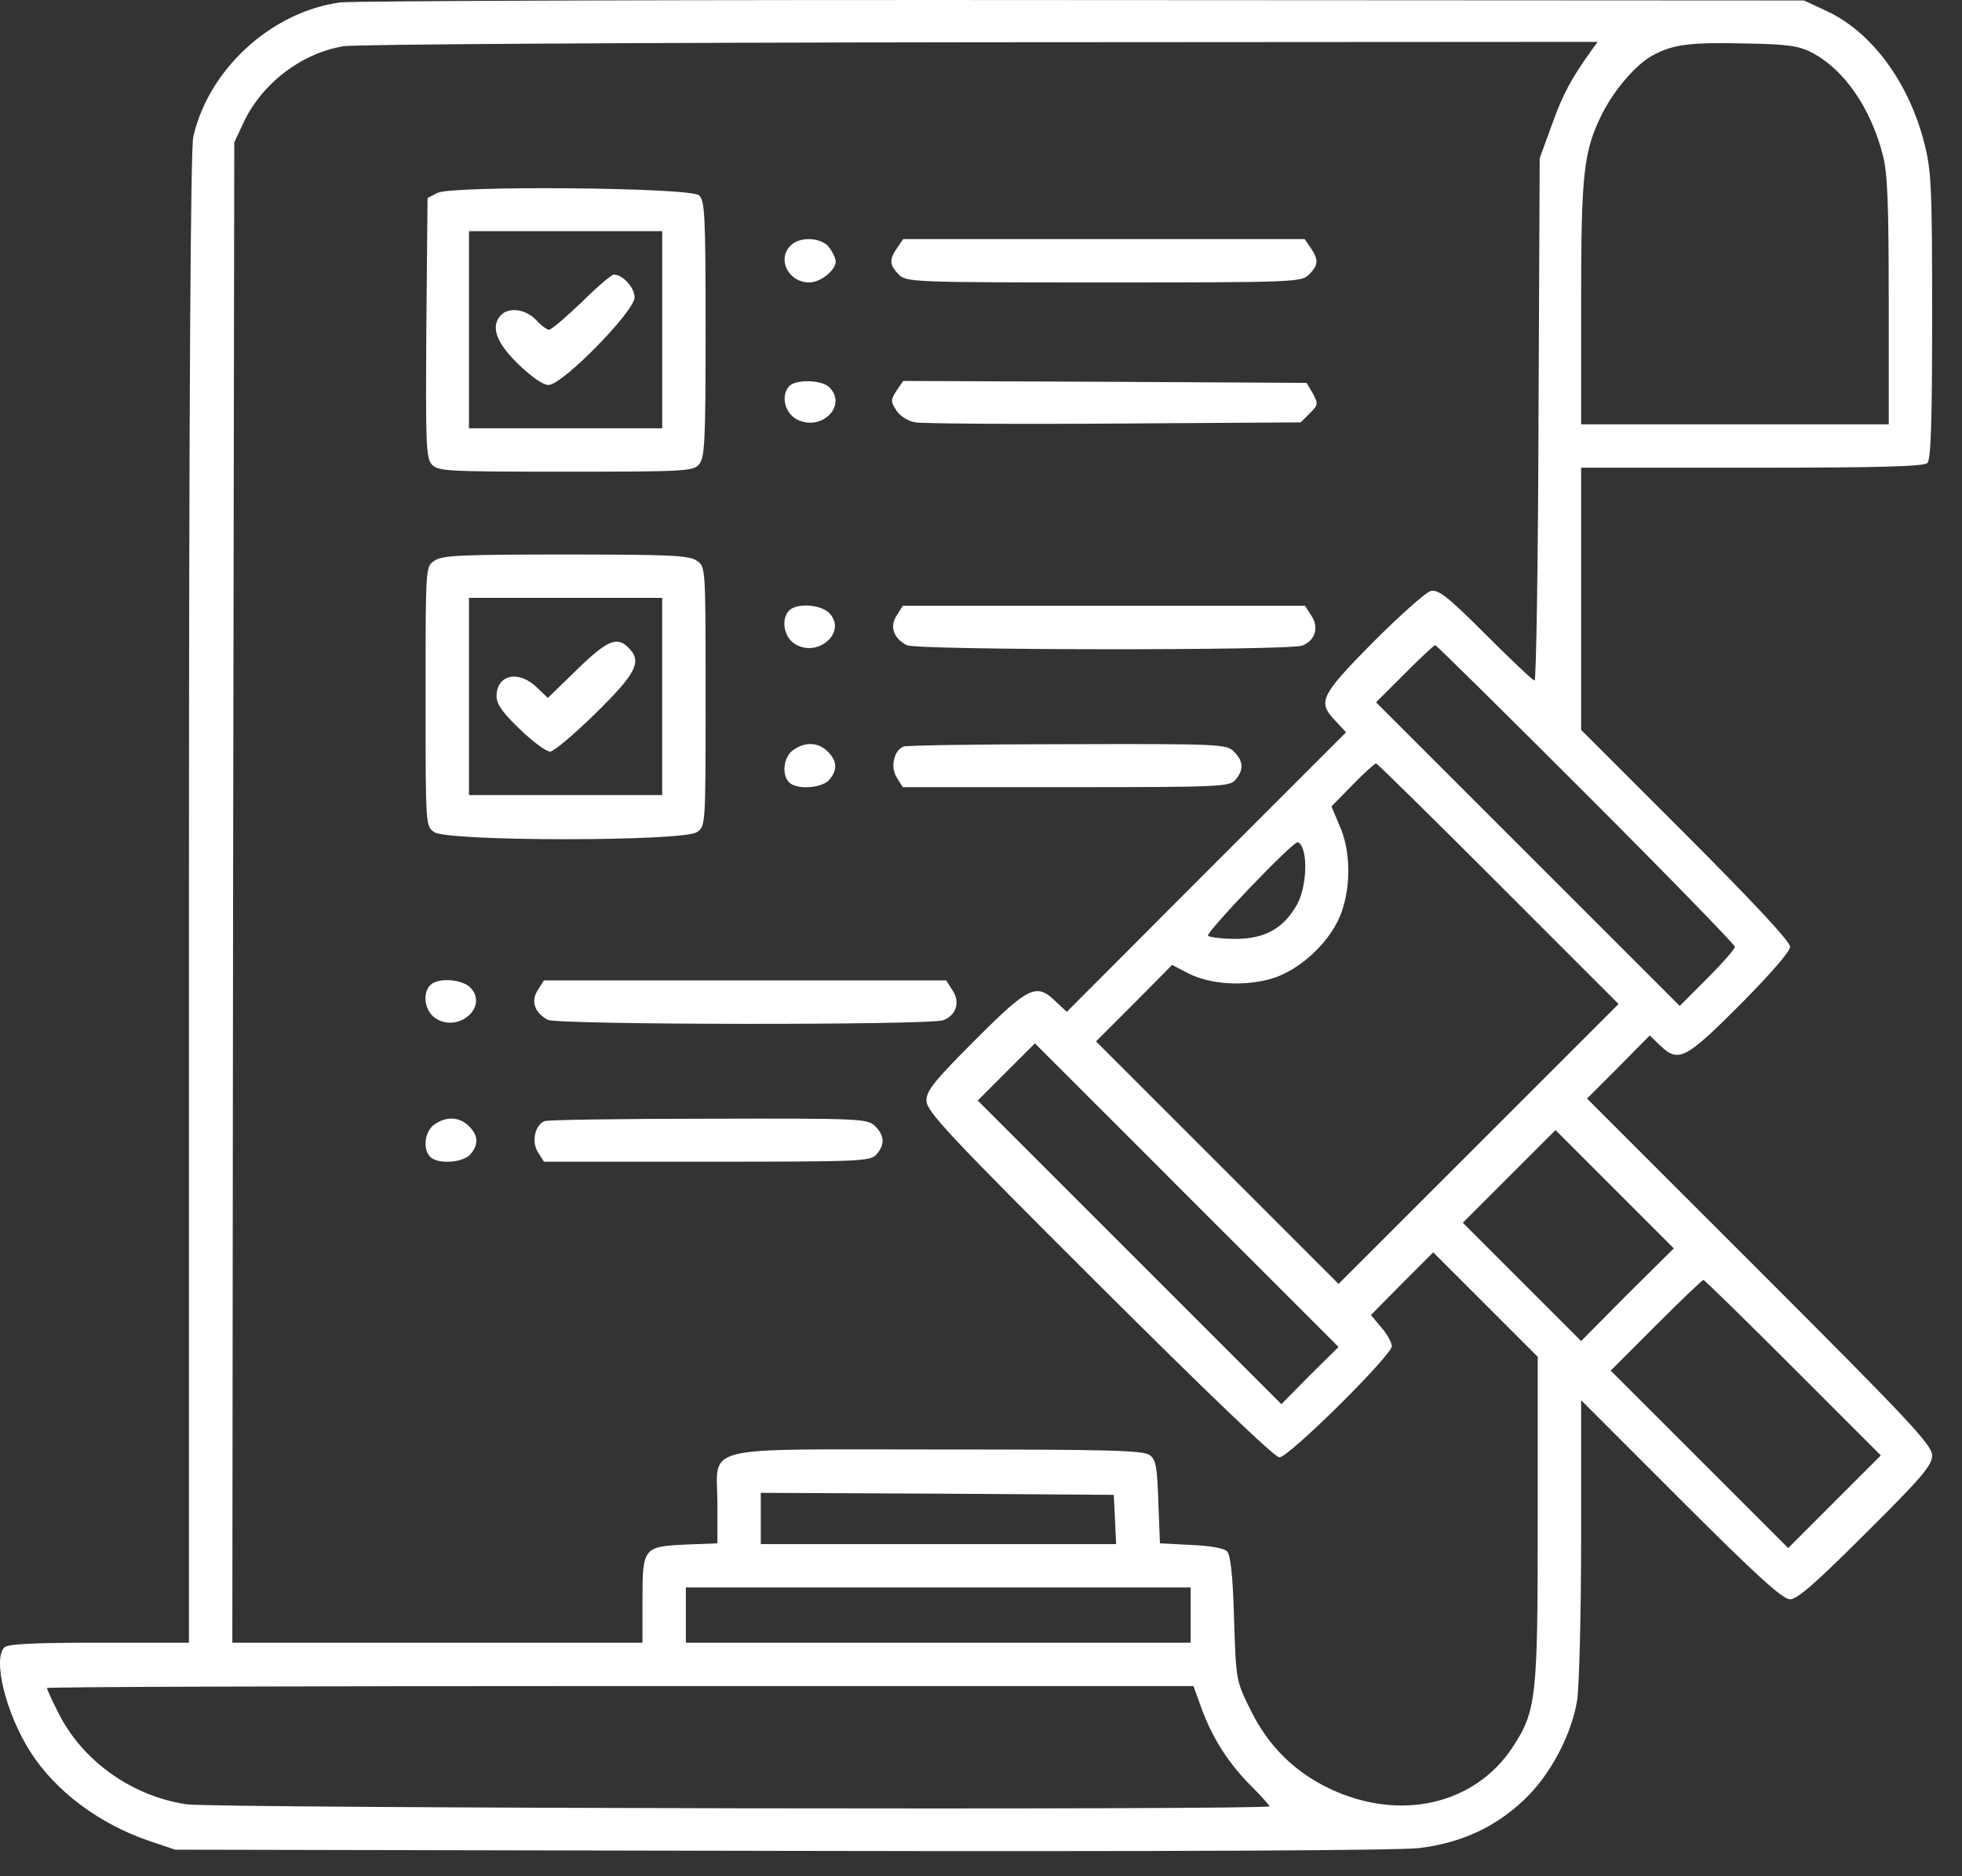 <?xml version="1.0" encoding="UTF-8"?>
<svg xmlns="http://www.w3.org/2000/svg" width="46" height="44" viewBox="0 0 46 44" fill="none">
  <rect x="0" y="0" width="46" height="44" fill="#333333" stroke="none"/>
  <path d="M7.971 0.057C6.362 0.279 4.892 1.62 4.531 3.21C4.467 3.478 4.43 9.646 4.43 21.065V38.523H2.321C0.805 38.523 0.186 38.551 0.102 38.634C-0.175 38.911 0.139 40.187 0.713 41.084C1.304 42.009 2.331 42.776 3.505 43.174L4.106 43.377L18.299 43.405C27.546 43.424 32.761 43.396 33.27 43.34C34.259 43.22 35.054 42.85 35.729 42.212C36.34 41.639 36.848 40.687 36.978 39.864C37.024 39.559 37.07 37.857 37.07 36.073V32.836L39.409 35.176C41.194 36.96 41.795 37.506 41.971 37.506C42.137 37.506 42.581 37.117 43.746 35.952C45.059 34.649 45.3 34.362 45.3 34.131C45.3 33.89 44.763 33.317 41.259 29.813L37.209 25.763L37.948 25.023L38.679 24.283L38.919 24.514C39.354 24.93 39.511 24.847 40.796 23.562C41.508 22.841 41.971 22.314 41.971 22.203C41.971 22.083 41.083 21.13 39.52 19.567L37.07 17.117V14.047V10.968H41.074C44.06 10.968 45.105 10.941 45.188 10.857C45.272 10.774 45.3 9.877 45.3 7.408C45.3 4.375 45.281 3.996 45.114 3.349C44.754 1.934 43.885 0.751 42.831 0.261L42.294 0.011L25.419 0.002C16.136 -0.007 8.286 0.02 7.971 0.057ZM37.31 1.185C36.839 1.842 36.635 2.221 36.386 2.924L36.099 3.71L36.071 9.831C36.062 13.206 36.016 15.961 35.979 15.961C35.942 15.961 35.433 15.48 34.842 14.889C33.926 13.973 33.723 13.816 33.538 13.862C33.418 13.899 32.817 14.436 32.188 15.064C30.949 16.322 30.884 16.461 31.309 16.904L31.559 17.173L28.286 20.446L25.012 23.729L24.754 23.488C24.3 23.044 24.125 23.127 22.867 24.385C21.906 25.347 21.721 25.578 21.721 25.809C21.721 26.059 22.211 26.586 25.771 30.136C28.314 32.67 29.885 34.177 29.996 34.177C30.218 34.177 32.632 31.782 32.632 31.57C32.632 31.486 32.521 31.283 32.382 31.126L32.142 30.839L32.872 30.099L33.603 29.369L34.823 30.589L36.053 31.819V35.61C36.053 39.845 36.025 40.123 35.452 40.992C34.564 42.323 32.826 42.721 31.189 41.953C30.366 41.565 29.738 40.955 29.321 40.104C28.979 39.411 28.979 39.411 28.933 37.959C28.905 36.942 28.85 36.461 28.767 36.378C28.693 36.304 28.351 36.248 27.916 36.23L27.195 36.193L27.158 35.222C27.13 34.39 27.102 34.233 26.954 34.122C26.797 34.011 25.965 33.992 21.98 33.992C16.284 33.992 16.82 33.863 16.82 35.277V36.193L16.099 36.221C15.082 36.267 15.063 36.294 15.063 37.515V38.523H10.255H5.447L5.465 20.927L5.493 3.34L5.696 2.905C6.122 1.971 7.056 1.25 8.054 1.084C8.322 1.037 15.054 1 23.006 0.991L37.458 0.982L37.31 1.185ZM42.479 1.232C43.237 1.629 43.857 2.526 44.144 3.636C44.255 4.052 44.282 4.792 44.282 7.057V9.951H40.676H37.07V7.103C37.07 4.033 37.126 3.534 37.579 2.637C37.865 2.082 38.383 1.481 38.771 1.287C39.234 1.037 39.641 0.991 40.907 1.019C41.915 1.037 42.174 1.074 42.479 1.232ZM37.181 18.615C39.104 20.538 40.676 22.157 40.676 22.203C40.676 22.258 40.38 22.591 40.029 22.942L39.382 23.59L35.822 20.03L32.262 16.47L32.928 15.804C33.297 15.434 33.621 15.129 33.649 15.129C33.676 15.129 35.267 16.701 37.181 18.615ZM35.128 20.723L37.948 23.544L34.666 26.826L31.383 30.109L28.545 27.27L25.697 24.422L26.594 23.525L27.481 22.628L27.851 22.822C28.378 23.09 29.155 23.137 29.811 22.952C30.496 22.748 31.226 22.055 31.457 21.38C31.679 20.742 31.661 19.937 31.411 19.373L31.217 18.911L31.716 18.402C31.984 18.125 32.234 17.903 32.262 17.903C32.29 17.903 33.575 19.17 35.128 20.723ZM30.542 19.9C30.662 20.215 30.597 20.89 30.403 21.223C30.098 21.768 29.654 22.018 28.97 22.018C28.656 22.018 28.36 21.981 28.323 21.944C28.258 21.879 30.292 19.752 30.422 19.752C30.459 19.752 30.514 19.817 30.542 19.9ZM30.708 32.254L30.043 32.929L26.483 29.369L22.923 25.809L23.588 25.143L24.264 24.468L27.823 28.028L31.383 31.588L30.708 32.254ZM38.152 30.358L37.07 31.449L35.683 30.062L34.296 28.675L35.378 27.593L36.469 26.502L37.856 27.889L39.243 29.276L38.152 30.358ZM42.045 32.078L44.097 34.131L43.006 35.222L41.925 36.304L39.844 34.223L37.764 32.143L38.827 31.079C39.409 30.497 39.909 30.016 39.937 30.016C39.964 30.016 40.907 30.941 42.045 32.078ZM26.141 35.629L26.168 36.211H21.998H17.837V35.61V35.009L21.98 35.028L26.113 35.056L26.141 35.629ZM27.916 37.876V38.523H21.998H16.08V37.876V37.228H21.998H27.916V37.876ZM28.175 40.076C28.424 40.761 28.822 41.38 29.349 41.898C29.58 42.129 29.765 42.342 29.765 42.36C29.765 42.453 5.031 42.407 4.383 42.314C3.107 42.129 1.942 41.306 1.378 40.187C1.221 39.882 1.101 39.614 1.101 39.586C1.101 39.559 7.148 39.54 14.545 39.54H27.981L28.175 40.076Z" fill="white"></path>
  <path d="M10.255 4.524L10.024 4.644L9.996 7.677C9.978 10.414 9.987 10.738 10.126 10.895C10.274 11.052 10.486 11.061 13.26 11.061C16.025 11.061 16.247 11.052 16.386 10.895C16.524 10.738 16.543 10.386 16.543 7.714C16.543 5.032 16.524 4.69 16.386 4.579C16.173 4.394 10.597 4.348 10.255 4.524ZM15.526 7.732V10.044H13.26H10.995V7.732V5.421H13.26H15.526V7.732Z" fill="white"></path>
  <path d="M13.639 7.086C13.269 7.438 12.927 7.734 12.871 7.734C12.825 7.734 12.687 7.632 12.566 7.502C12.335 7.253 11.938 7.197 11.753 7.382C11.494 7.641 11.623 8.029 12.15 8.538C12.465 8.843 12.733 9.028 12.862 9.028C13.186 9.028 14.878 7.299 14.878 6.975C14.878 6.744 14.601 6.439 14.388 6.439C14.342 6.439 14 6.726 13.639 7.086Z" fill="white"></path>
  <path d="M18.54 5.755C18.207 6.078 18.485 6.624 18.975 6.624C19.234 6.624 19.594 6.337 19.594 6.134C19.594 6.069 19.529 5.921 19.446 5.81C19.28 5.57 18.762 5.533 18.54 5.755Z" fill="white"></path>
  <path d="M21.037 5.81C20.842 6.087 20.852 6.217 21.073 6.439C21.249 6.614 21.379 6.624 25.882 6.624C30.385 6.624 30.514 6.614 30.69 6.439C30.912 6.217 30.921 6.087 30.727 5.81L30.588 5.607H25.882H21.175L21.037 5.81Z" fill="white"></path>
  <path d="M18.494 9.066C18.299 9.297 18.41 9.704 18.697 9.843C19.27 10.12 19.871 9.51 19.446 9.085C19.27 8.9 18.632 8.891 18.494 9.066Z" fill="white"></path>
  <path d="M21.018 9.165C20.879 9.378 20.879 9.415 21.018 9.628C21.101 9.757 21.286 9.877 21.462 9.905C21.628 9.933 23.737 9.951 26.131 9.933L30.496 9.905L30.709 9.692C30.903 9.498 30.912 9.47 30.782 9.23L30.634 8.98L25.9 8.953L21.175 8.934L21.018 9.165Z" fill="white"></path>
  <path d="M10.181 13.152C9.978 13.291 9.978 13.291 9.978 16.333C9.978 19.375 9.978 19.375 10.181 19.514C10.486 19.736 16.034 19.736 16.339 19.514C16.543 19.375 16.543 19.375 16.543 16.333C16.543 13.291 16.543 13.291 16.339 13.152C16.163 13.023 15.71 13.004 13.26 13.004C10.81 13.004 10.357 13.023 10.181 13.152ZM15.525 16.333V18.645H13.26H10.995V16.333V14.021H13.26H15.525V16.333Z" fill="white"></path>
  <path d="M13.528 15.702L12.844 16.368L12.585 16.119C12.15 15.702 11.642 15.823 11.642 16.331C11.642 16.516 11.79 16.72 12.187 17.099C12.492 17.395 12.807 17.626 12.899 17.626C12.983 17.626 13.463 17.219 13.963 16.729C14.924 15.786 15.063 15.508 14.73 15.185C14.471 14.916 14.231 15.018 13.528 15.702Z" fill="white"></path>
  <path d="M18.503 14.316C18.309 14.51 18.373 14.926 18.623 15.092C19.15 15.444 19.862 14.843 19.455 14.39C19.27 14.177 18.688 14.131 18.503 14.316Z" fill="white"></path>
  <path d="M21.027 14.428C20.852 14.687 20.944 14.964 21.258 15.13C21.48 15.251 30.218 15.26 30.533 15.14C30.838 15.019 30.93 14.714 30.745 14.437L30.597 14.206H25.882H21.166L21.027 14.428Z" fill="white"></path>
  <path d="M18.595 17.59C18.373 17.747 18.318 18.164 18.503 18.349C18.679 18.524 19.261 18.487 19.437 18.293C19.64 18.062 19.631 17.849 19.409 17.627C19.187 17.405 18.882 17.387 18.595 17.59Z" fill="white"></path>
  <path d="M21.184 17.507C20.953 17.6 20.87 17.997 21.027 18.238L21.166 18.46H24.994C28.572 18.46 28.822 18.45 28.961 18.293C29.164 18.062 29.155 17.849 28.933 17.628C28.757 17.452 28.628 17.442 25.031 17.452C22.978 17.452 21.249 17.48 21.184 17.507Z" fill="white"></path>
  <path d="M10.089 23.101C9.894 23.295 9.959 23.711 10.209 23.878C10.736 24.229 11.448 23.628 11.041 23.175C10.856 22.962 10.274 22.916 10.089 23.101Z" fill="white"></path>
  <path d="M12.613 23.213C12.437 23.472 12.53 23.749 12.844 23.916C13.066 24.036 21.804 24.045 22.118 23.925C22.424 23.805 22.516 23.499 22.331 23.222L22.183 22.991H17.467H12.752L12.613 23.213Z" fill="white"></path>
  <path d="M10.181 26.373C9.959 26.531 9.904 26.947 10.089 27.132C10.264 27.307 10.847 27.27 11.023 27.076C11.226 26.845 11.217 26.632 10.995 26.41C10.773 26.189 10.468 26.17 10.181 26.373Z" fill="white"></path>
  <path d="M12.77 26.291C12.539 26.383 12.456 26.78 12.613 27.021L12.752 27.243H16.58C20.158 27.243 20.408 27.234 20.546 27.076C20.75 26.845 20.741 26.633 20.519 26.411C20.343 26.235 20.214 26.226 16.617 26.235C14.564 26.235 12.835 26.263 12.77 26.291Z" fill="white"></path>
</svg>
